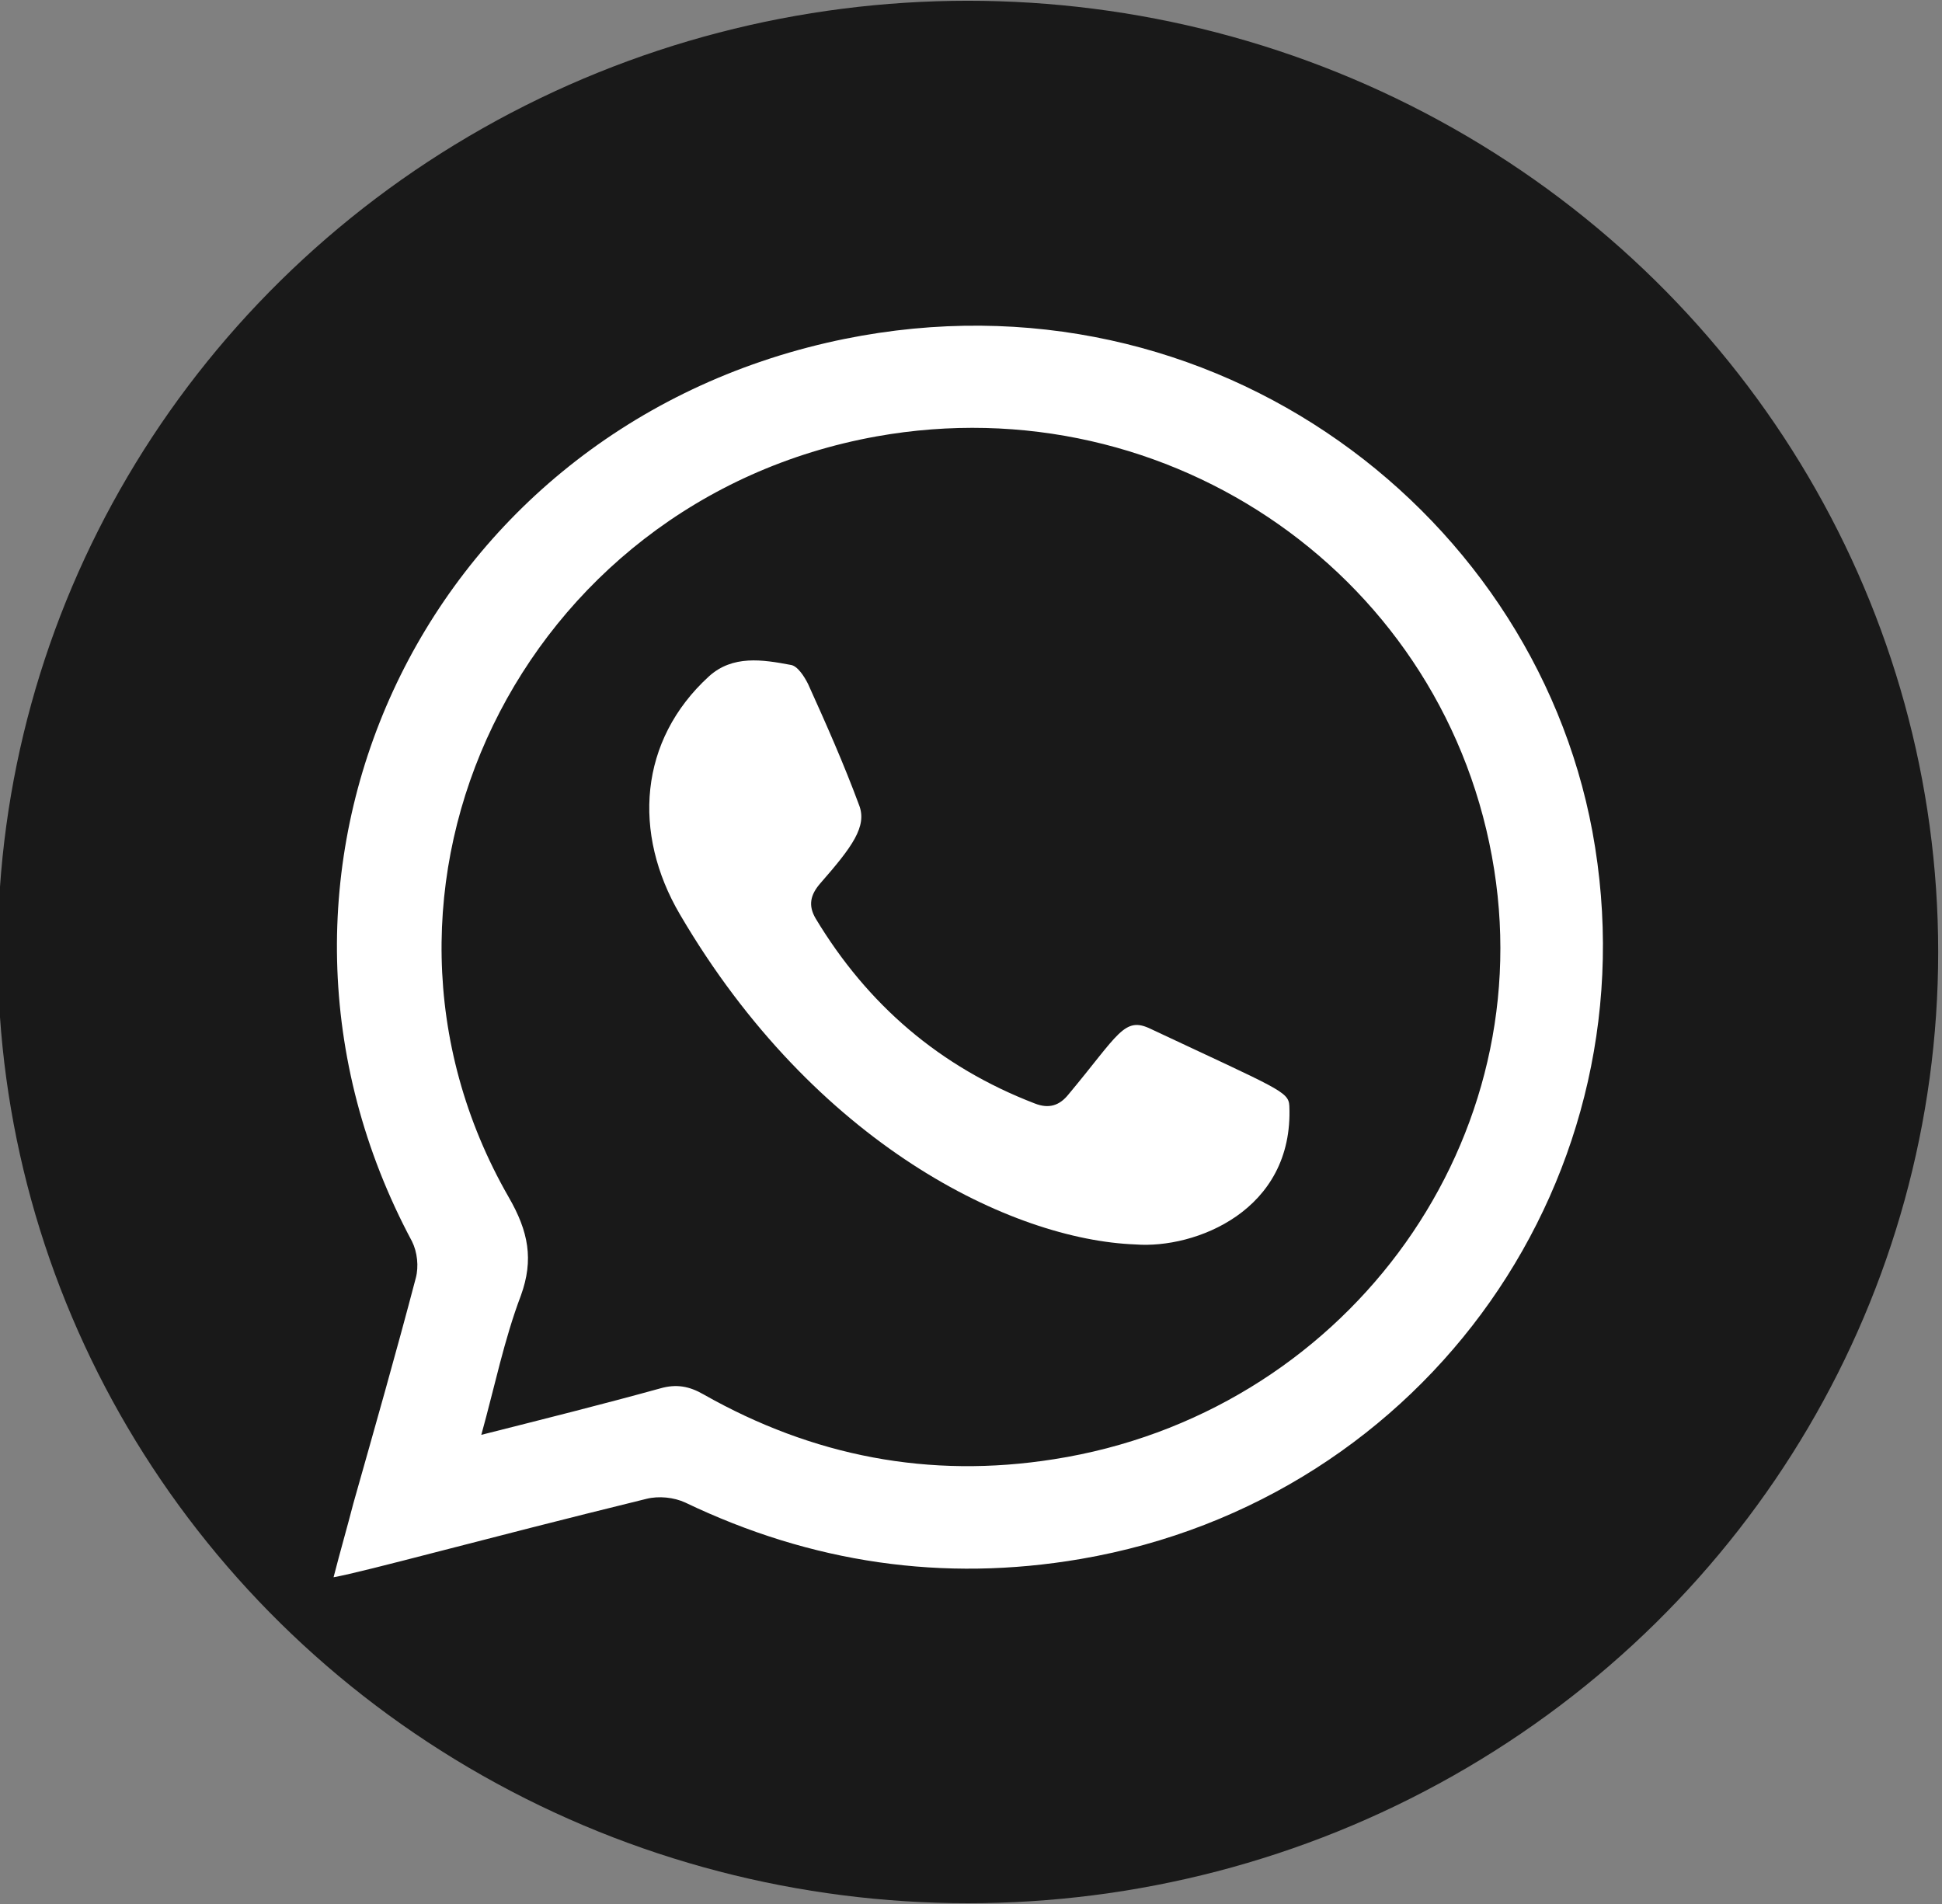<?xml version="1.0" encoding="utf-8"?>
<!-- Generator: Adobe Illustrator 28.2.0, SVG Export Plug-In . SVG Version: 6.00 Build 0)  -->
<svg version="1.1" id="Layer_1" xmlns="http://www.w3.org/2000/svg" xmlns:xlink="http://www.w3.org/1999/xlink" x="0px" y="0px"
	 viewBox="0 0 255 250" style="enable-background:new 0 0 255 250;" xml:space="preserve">
<rect x="0" y="0" width="255" height="250" fill="#808080" stroke="none"/>
<style type="text/css">
	.st0{fill:#191919;}
	.st1{fill-rule:evenodd;clip-rule:evenodd;fill:#FFFFFF;}
</style>
<g>
	<ellipse class="st0" cx="127.1" cy="125" rx="127.4" ry="124.9"/>
</g>
<g>
	<g id="XMLID_00000100353149221261614670000005097486524680093594_">
		<path id="XMLID_00000168115889212146454200000017550901580815636159_" class="st1" d="M43.8,207.1c0.9-3.5,1.8-6.6,2.6-9.7
			c2.8-9.9,5.6-19.7,8.2-29.6c0.4-1.5,0.2-3.4-0.5-4.8c-25.6-47.8,0.8-105.6,54.5-118c48.7-11.2,92.5,21.1,100.5,64.2
			c8.3,45-21.7,87.7-67.2,95.5c-18.1,3.1-35.4,0.5-51.9-7.4c-1.5-0.7-3.5-0.9-5.1-0.5C62.9,202.2,48.2,206.3,43.8,207.1z
			 M63.2,188.4c8.3-2.1,15.9-4,23.5-6.1c2.1-0.6,3.8-0.3,5.7,0.8c14.3,8.1,29.6,11.1,46,8.5c37.7-5.9,63.6-40.6,57.8-77.4
			c-6-38.2-42.5-63.8-81.1-56.9c-46.7,8.4-71.5,59.5-48.3,99.9c2.6,4.5,3.3,8.2,1.6,12.9C66.2,175.9,65,181.9,63.2,188.4z"/>
	</g>
	<g id="XMLID_00000150807155017539234910000016371356144220573631_">
		<path id="XMLID_00000173865731172438920930000001052635056306061714_" class="st1" d="M149.1,163.4c-16.2-0.6-42.1-13.1-59.8-43.3
			c-6.3-10.7-5.4-22.9,3.8-31.3c3.1-2.8,7-2.2,10.7-1.5c0.9,0.1,1.8,1.5,2.3,2.5c2.4,5.3,4.7,10.5,6.7,15.9
			c1.1,2.8-0.9,5.5-5.1,10.3c-1.3,1.5-1.6,2.9-0.6,4.6c6.8,11.3,16.3,19.5,28.8,24.3c1.8,0.7,3.2,0.3,4.4-1.2
			c6.6-7.9,7.3-10.3,10.8-8.6c16.8,7.9,18.1,8.2,18.2,10.1C169.9,159,156.9,164,149.1,163.4z"/>
	</g>
</g>
</svg>
